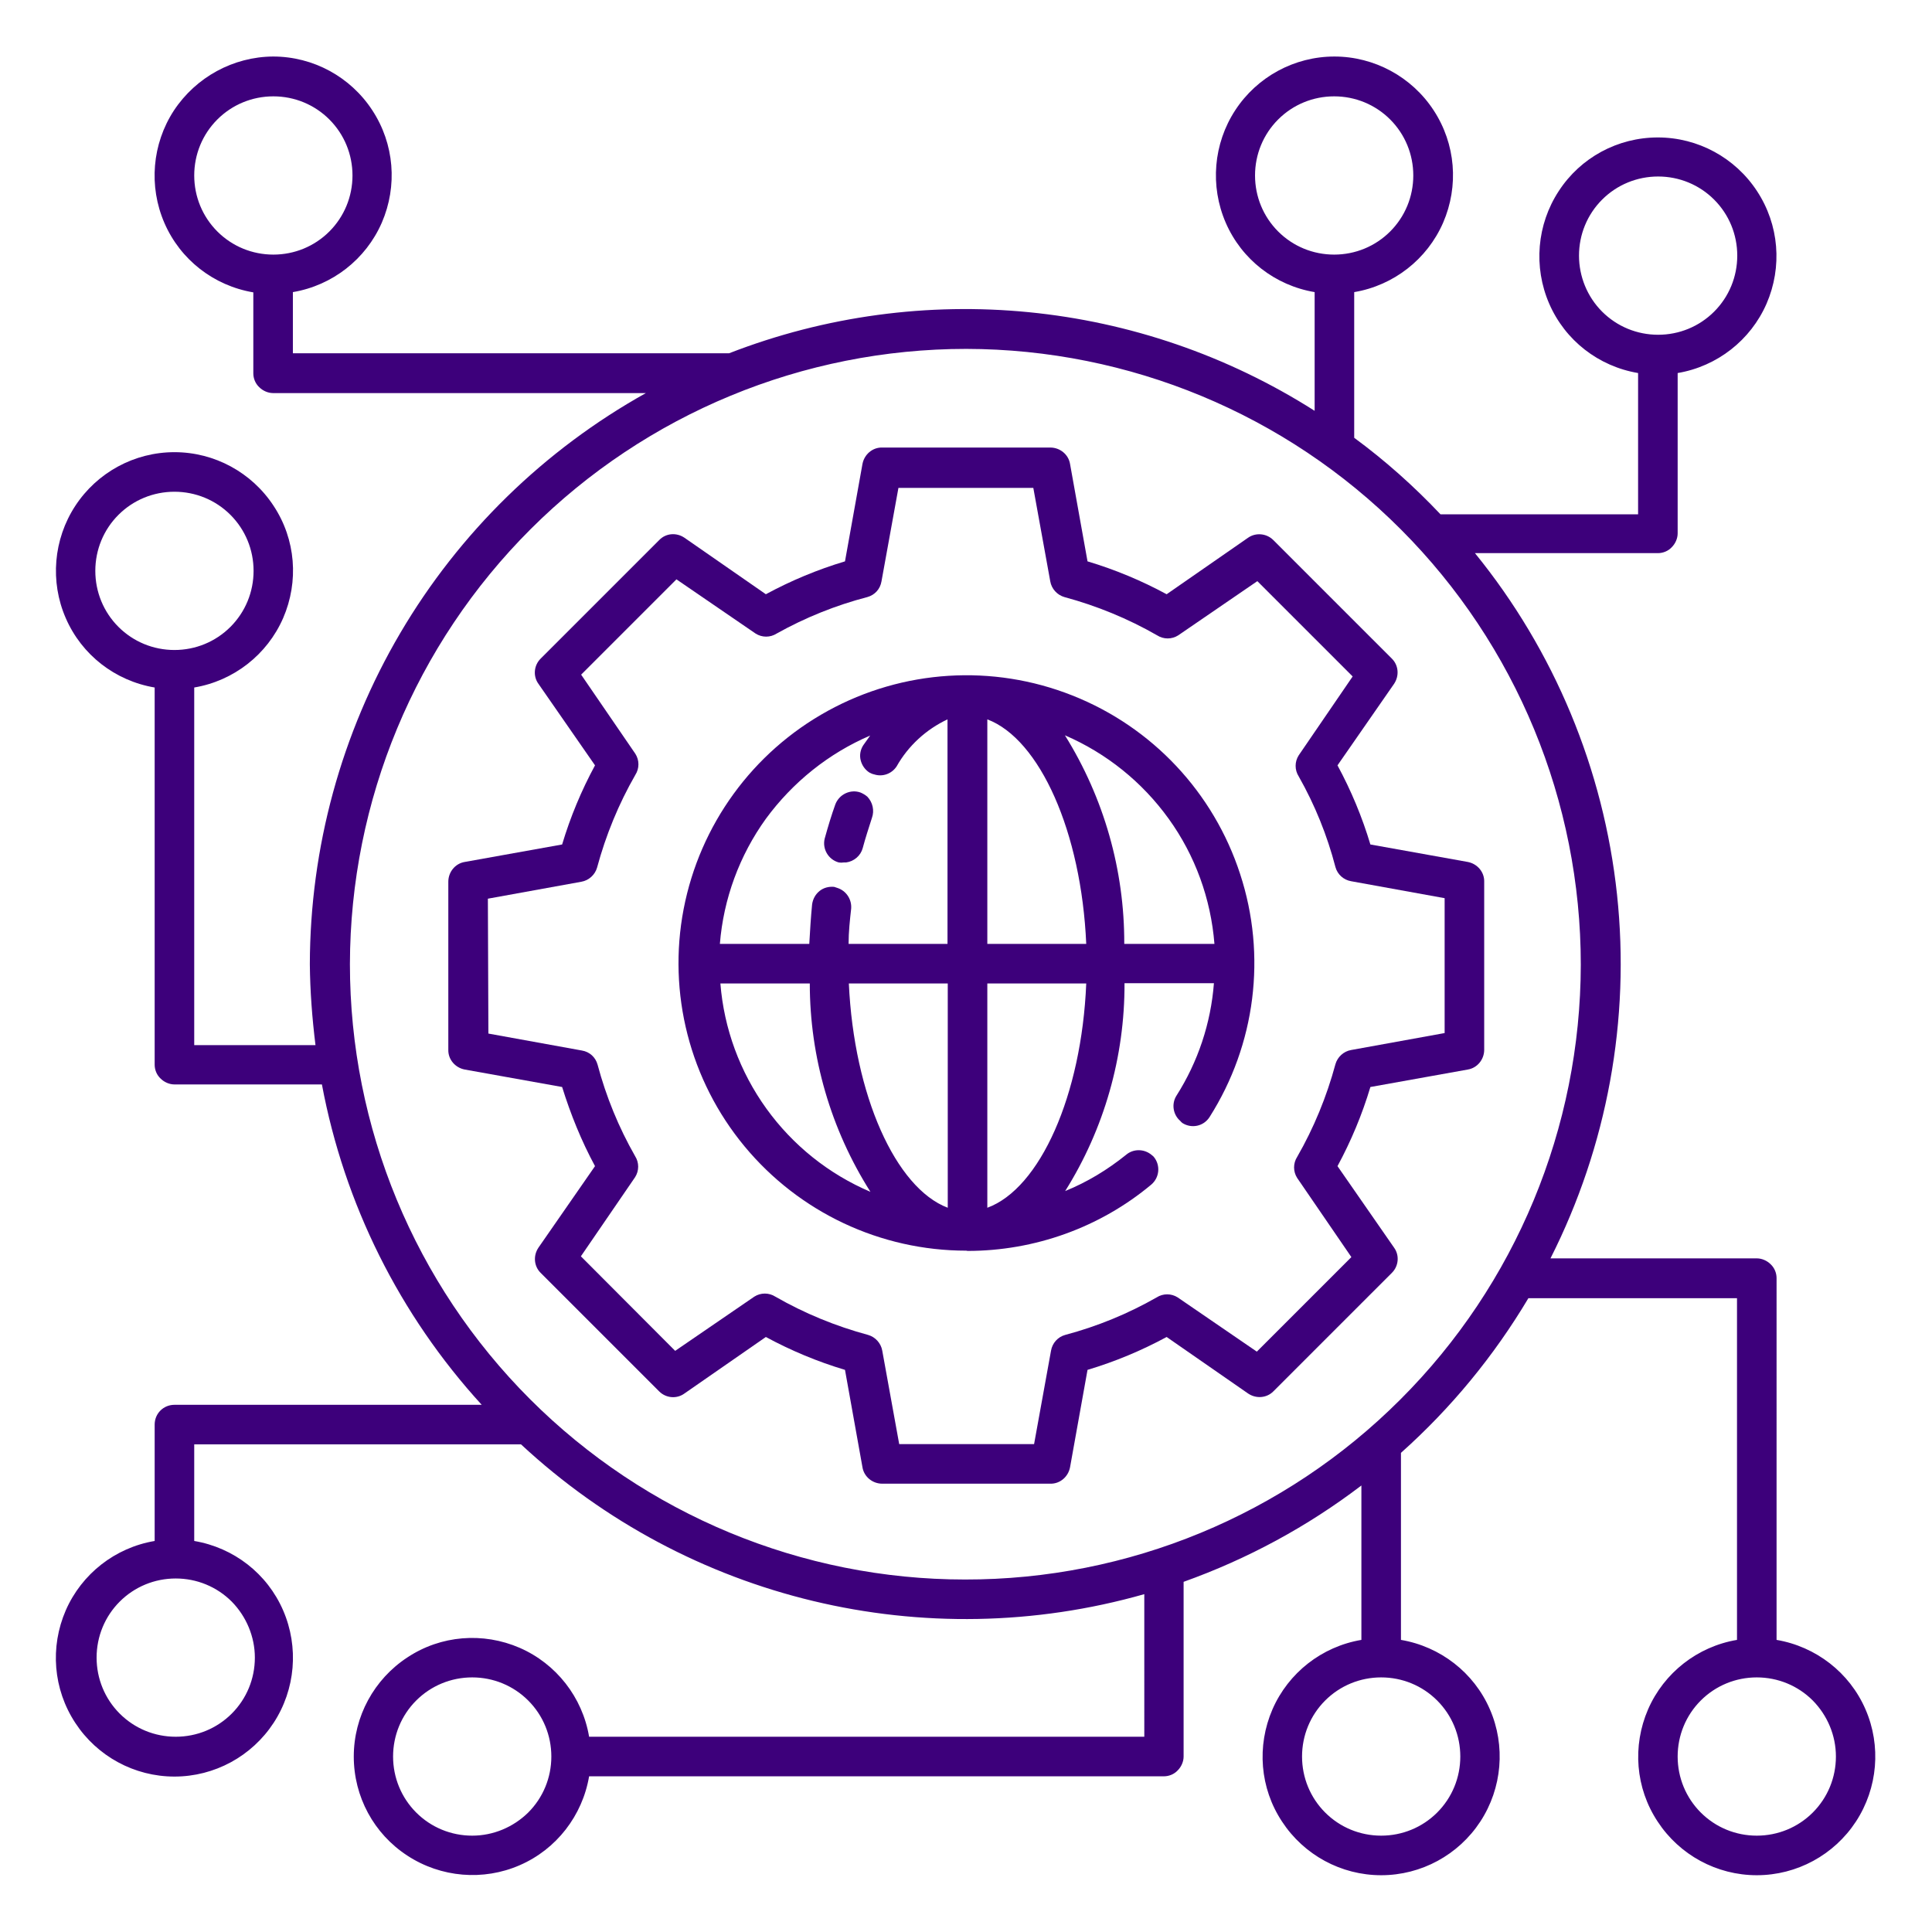 <?xml version="1.0" encoding="utf-8"?>
<!-- Generator: Adobe Illustrator 23.0.2, SVG Export Plug-In . SVG Version: 6.00 Build 0)  -->
<svg version="1.1" id="Layer_1" xmlns="http://www.w3.org/2000/svg" xmlns:xlink="http://www.w3.org/1999/xlink" x="0px" y="0px"
	 viewBox="0 0 752 752" style="enable-background:new 0 0 752 752;" xml:space="preserve">
<style type="text/css">
	.st0{fill:#3D007B;}
</style>
<g>
	<path class="st0" d="M231.6,453.9l-22,31.7l0,0c-2.1,3.1-1.8,7.2,0.8,9.8l46.2,46.2l0,0c2.6,2.6,6.8,3,9.8,0.8l31.7-22l0,0
		c9.8,5.3,20.1,9.6,30.8,12.8l6.8,37.9c0.6,3.7,3.9,6.4,7.7,6.4h65.4c3.8,0.1,7-2.7,7.7-6.4l6.8-37.9c10.7-3.2,21-7.5,30.8-12.8
		l31.7,22l0,0c3.1,2.1,7.2,1.8,9.8-0.8l46.2-46.2l0,0c2.6-2.6,3-6.8,0.8-9.8l-22-31.7l0,0c5.3-9.8,9.6-20.1,12.8-30.8l37.9-6.8
		c3.7-0.6,6.4-3.9,6.4-7.7v-65.4c0.1-3.8-2.7-7-6.4-7.7l-37.9-6.8c-3.2-10.7-7.5-21-12.8-30.8l22-31.7c2.1-3.1,1.8-7.2-0.8-9.8
		l-46.2-46.2c-2.6-2.6-6.8-3-9.8-0.9l-31.7,22l0,0c-9.8-5.3-20.1-9.6-30.8-12.8l-6.8-37.9c-0.6-3.7-3.9-6.4-7.7-6.4h-65.4
		c-3.8-0.1-7,2.7-7.7,6.4l-6.8,37.9c-10.7,3.2-21,7.5-30.8,12.8l-31.7-22l0,0c-3.1-2.1-7.2-1.8-9.8,0.9l-46.2,46.2
		c-2.6,2.6-3,6.8-0.8,9.8l22,31.7c-5.3,9.8-9.6,20.1-12.8,30.8l-37.9,6.8c-3.7,0.6-6.4,3.9-6.4,7.7v65.4c-0.1,3.8,2.7,7,6.4,7.7
		l37.9,6.8C222.1,433.7,226.3,444.1,231.6,453.9z M189.9,349.8l36.4-6.6l0,0c2.9-0.5,5.3-2.7,6.1-5.5c3.4-12.6,8.4-24.8,14.9-36.1
		c1.6-2.5,1.6-5.7,0-8.2l-21.1-30.8l37.1-37.1l30.8,21.1l0,0c2.5,1.6,5.7,1.6,8.2,0c11.1-6.2,23-11,35.3-14.2c2.9-0.8,5-3.1,5.5-6.1
		l6.6-36.4h52.5l6.6,36.4c0.5,2.9,2.7,5.3,5.5,6.1c12.6,3.4,24.8,8.4,36.1,14.9c2.5,1.6,5.7,1.6,8.2,0l30.8-21.1l37.1,37.1l-21,30.7
		l0,0c-1.6,2.5-1.6,5.7,0,8.2c6.3,11.1,11.1,23,14.3,35.3c0.8,2.9,3.2,5,6.1,5.5l36.4,6.6v52.5l-36.4,6.6c-2.9,0.5-5.3,2.7-6.1,5.5
		c-3.4,12.6-8.4,24.8-14.9,36.1c-1.6,2.5-1.6,5.7,0,8.2l21.1,30.8l-36.8,36.8L458.4,505c-2.5-1.6-5.7-1.6-8.2,0
		c-11.2,6.4-23.2,11.3-35.6,14.6c-2.9,0.8-5,3.2-5.5,6.1l-6.6,36.4H350l-6.6-36.4l0,0c-0.5-2.9-2.7-5.3-5.5-6.1
		c-12.6-3.4-24.8-8.4-36.1-14.9c-2.5-1.6-5.7-1.6-8.2,0l-30.8,21.1L226.1,489l21.1-30.8c1.6-2.5,1.6-5.7,0-8.2
		c-6.4-11.2-11.3-23.2-14.6-35.6c-0.8-2.9-3.1-5-6.1-5.5l-36.4-6.6L189.9,349.8z"/>
	<path class="st0" d="M376.6,486.9c26.1,0,51.5-9.1,71.5-25.8c3.2-2.7,3.7-7.5,1-10.8c-0.3-0.3-0.6-0.6-0.9-0.8
		c-2.9-2.4-7.1-2.4-9.9,0c-7.2,5.8-15.1,10.6-23.7,14.1c15.2-24.2,23.2-52.3,23.1-80.9h34.8c-1.2,15.6-6.2,30.6-14.6,43.8
		c-2,3.2-1.3,7.4,1.5,9.8c0,0,0.5,0.6,0.8,0.8l0,0c3.6,2.3,8.3,1.3,10.6-2.3c17.9-28.2,22.3-62.9,11.9-94.6
		c-10.3-31.7-34.2-57.2-65.3-69.5c-31-12.3-65.9-10.1-95.2,6s-49.8,44.4-56.1,77.1c-6.3,32.8,2.4,66.7,23.7,92.4
		c21.3,25.7,52.9,40.6,86.3,40.6L376.6,486.9z M472.7,367.4h-35.1c0.1-28.7-7.9-56.8-23.1-81.2c16.2,7,30.1,18.2,40.4,32.5
		C465.2,333,471.3,349.8,472.7,367.4z M384.3,280c20.4,7.7,36.6,43.8,38.5,87.4h-38.5V280z M384.3,382.8h38.5
		c-1.8,43.5-18,79.8-38.5,87.3V382.8z M368.9,470.1c-20.3-7.7-36.5-43.8-38.5-87.3h38.5V470.1z M338.7,286.3l-2.7,3.8
		c-1.1,1.7-1.5,3.8-1,5.8s1.7,3.7,3.4,4.8c0.6,0.3,1.2,0.6,1.8,0.7c3.3,1.1,6.9-0.2,8.8-3.1c4.5-8,11.5-14.4,19.8-18.3v87.4h-38.5
		c0-4.7,0.5-9.2,1-13.7l0,0c0.3-3.6-1.9-7-5.4-8.1l-1.2-0.4c-2-0.2-4.1,0.3-5.7,1.6c-1.6,1.3-2.6,3.1-2.9,5.2
		c-0.5,5.1-0.8,10.2-1.1,15.4h-34.8c1.4-17.5,7.6-34.4,17.9-48.7C308.6,304.4,322.6,293.2,338.7,286.3L338.7,286.3z M315.2,382.8
		c0,28.7,8.2,56.8,23.6,81.1c-16.2-6.9-30.2-18.1-40.5-32.4s-16.5-31.1-17.9-48.7H315.2z"/>
	<path class="st0" d="M326.5,335.7c0.6,0.1,1.3,0.1,1.9,0h0.9c3.1-0.4,5.7-2.6,6.5-5.6c1.1-4.1,2.3-7.7,3.6-11.8l0,0
		c1-2.8,0.3-6-1.8-8.2c-0.8-0.7-1.7-1.2-2.6-1.6c-1.9-0.7-4-0.6-5.9,0.3s-3.3,2.5-4,4.4c-1.5,4.2-2.8,8.5-4.1,13.2l0,0
		C320,330.4,322.4,334.6,326.5,335.7L326.5,335.7z"/>
	<path class="st0" d="M60.2,267.6v146.8c0,2,0.8,4,2.3,5.4c1.4,1.4,3.4,2.3,5.4,2.3h57.4c8.7,46.5,30.2,89.7,62.2,124.7H67.9
		c-4.3,0-7.7,3.4-7.7,7.7v45.3c-15.4,2.6-28.4,12.8-34.6,27c-6.2,14.3-4.9,30.7,3.7,43.8c8.5,13,23,20.9,38.6,20.9
		s30.1-7.9,38.6-20.9s9.9-29.5,3.7-43.8c-6.2-14.3-19.2-24.4-34.6-27v-37.6h127.2c65.1,60.5,157.1,82.6,242.6,58.3V676H229.3
		c-2.6-15.4-12.8-28.4-27-34.6c-14.3-6.2-30.7-4.9-43.7,3.7c-13,8.5-20.9,23-20.9,38.6s7.8,30.1,20.9,38.6c13,8.5,29.5,9.9,43.7,3.7
		c14.3-6.2,24.4-19.3,27-34.6H453c2,0,4-0.8,5.4-2.3c1.4-1.4,2.3-3.4,2.3-5.4v-68c24.9-8.9,48.2-21.5,69.2-37.5v60.1
		c-15.4,2.6-28.4,12.8-34.6,27c-6.2,14.3-4.9,30.7,3.7,43.7c8.5,13,23,20.9,38.6,20.9s30.1-7.9,38.6-20.9s9.9-29.5,3.7-43.7
		c-6.2-14.3-19.3-24.4-34.6-27v-72.8c19.5-17.4,36.2-37.7,49.6-60.2h81.2v133c-15.4,2.6-28.4,12.8-34.6,27
		c-6.2,14.3-4.9,30.7,3.7,43.7c8.5,13,23,20.9,38.6,20.9s30.1-7.9,38.6-20.9s9.9-29.5,3.7-43.7c-6.2-14.3-19.3-24.4-34.6-27V497.5
		c0-2-0.8-4-2.3-5.4c-1.4-1.4-3.4-2.3-5.4-2.3h-80.3c22.1-43.7,31.1-92.9,25.9-141.6c-5.2-48.7-24.4-94.9-55.3-132.9h71.2
		c2,0,4-0.8,5.4-2.3c1.4-1.4,2.3-3.4,2.3-5.4v-62.4c15.4-2.6,28.4-12.8,34.6-27c6.2-14.3,4.9-30.7-3.7-43.8
		c-8.5-13-23-20.9-38.6-20.9s-30.1,7.8-38.6,20.9c-8.5,13-9.9,29.5-3.7,43.8s19.2,24.4,34.6,27v55h-76.9
		c-10.3-10.9-21.5-20.9-33.6-29.8v-56.7c15.4-2.6,28.4-12.8,34.6-27c6.2-14.3,4.9-30.7-3.7-43.8c-8.5-13-23.1-20.9-38.6-20.9
		c-15.6,0-30.1,7.9-38.6,20.9s-9.9,29.5-3.7,43.8c6.2,14.3,19.2,24.4,34.6,27v46.2c-68.1-43.3-152.7-51.6-227.9-22.4H114v-23.8
		c15.4-2.6,28.4-12.8,34.6-27c6.2-14.3,4.9-30.7-3.7-43.8c-8.5-13-23-20.9-38.6-20.9c-15.5,0.1-30,8-38.6,21
		c-8.5,13-9.9,29.5-3.7,43.8s19.2,24.4,34.6,27v31.5c0,2,0.8,4,2.3,5.4c1.4,1.4,3.4,2.3,5.4,2.3h145.1
		c-39.6,22.1-72.6,54.3-95.6,93.4s-35.1,83.6-35.2,128.9c0.1,10.5,0.9,21,2.2,31.5H75.6V267.6c15.4-2.6,28.4-12.8,34.6-27
		c6.2-14.3,4.9-30.7-3.7-43.7c-8.5-13-23-20.9-38.6-20.9s-30.1,7.9-38.6,20.9s-9.9,29.5-3.7,43.7C31.8,254.9,44.8,265,60.2,267.6
		L60.2,267.6z M99.2,645.2c0,8.2-3.2,16-9,21.8s-13.6,9-21.8,9s-16-3.2-21.8-9s-9-13.6-9-21.8s3.2-16,9-21.8s13.6-9,21.8-9
		s16,3.2,21.8,9C95.9,629.2,99.2,637.1,99.2,645.2z M183.8,714.5L183.8,714.5c-8.2,0-16-3.2-21.8-9s-9-13.6-9-21.8s3.2-16,9-21.8
		s13.6-9,21.8-9s16,3.2,21.8,9s9,13.6,9,21.8s-3.2,16-9,21.8C199.8,711.2,192,714.5,183.8,714.5L183.8,714.5z M714.6,683.7
		L714.6,683.7c0,8.2-3.2,16-9,21.8s-13.6,9-21.8,9s-16-3.2-21.8-9s-9-13.6-9-21.8s3.2-16,9-21.8s13.6-9,21.8-9s16,3.2,21.8,9
		C711.3,667.7,714.6,675.5,714.6,683.7L714.6,683.7z M614.6,99.5c0-8.2,3.2-16,9-21.8s13.6-9,21.8-9s16,3.2,21.8,9s9,13.6,9,21.8
		s-3.2,16-9,21.8s-13.6,9-21.8,9s-16-3.2-21.8-9S614.6,107.6,614.6,99.5z M75.6,68.3c0-8.2,3.2-16,9-21.8s13.6-9,21.8-9
		s16,3.2,21.8,9s9,13.6,9,21.8s-3.2,16-9,21.8s-13.6,9-21.8,9s-16-3.2-21.8-9C78.8,84.3,75.6,76.5,75.6,68.3z M568.4,683.7
		c0,8.2-3.2,16-9,21.8s-13.6,9-21.8,9s-16-3.2-21.8-9s-9-13.6-9-21.8s3.2-16,9-21.8s13.6-9,21.8-9s16,3.2,21.8,9
		S568.4,675.5,568.4,683.7z M488.5,68.3c0-8.2,3.2-16,9-21.8s13.6-9,21.8-9c8.2,0,16,3.2,21.8,9s9,13.6,9,21.8s-3.2,16-9,21.8
		s-13.6,9-21.8,9s-16-3.2-21.8-9S488.5,76.5,488.5,68.3z M376.1,135.8c63.5,0.1,124.4,25.4,169.2,70.3c44.9,45,70,105.9,70,169.4
		C615.2,439,590,499.9,545,544.8c-44.9,44.9-105.9,70.1-169.4,70c-63.5,0-124.4-25.3-169.3-70.2s-70.1-105.8-70.1-169.3
		c0.1-63.6,25.4-124.5,70.4-169.4S312.6,135.8,376.1,135.8L376.1,135.8z M67.9,191.4c8.2,0,16,3.2,21.8,9c5.8,5.8,9,13.6,9,21.8
		s-3.2,16-9,21.8s-13.6,9-21.8,9s-16-3.2-21.8-9s-9-13.6-9-21.8s3.2-16,9-21.8C51.9,194.6,59.7,191.4,67.9,191.4z"/>
</g>
</svg>
